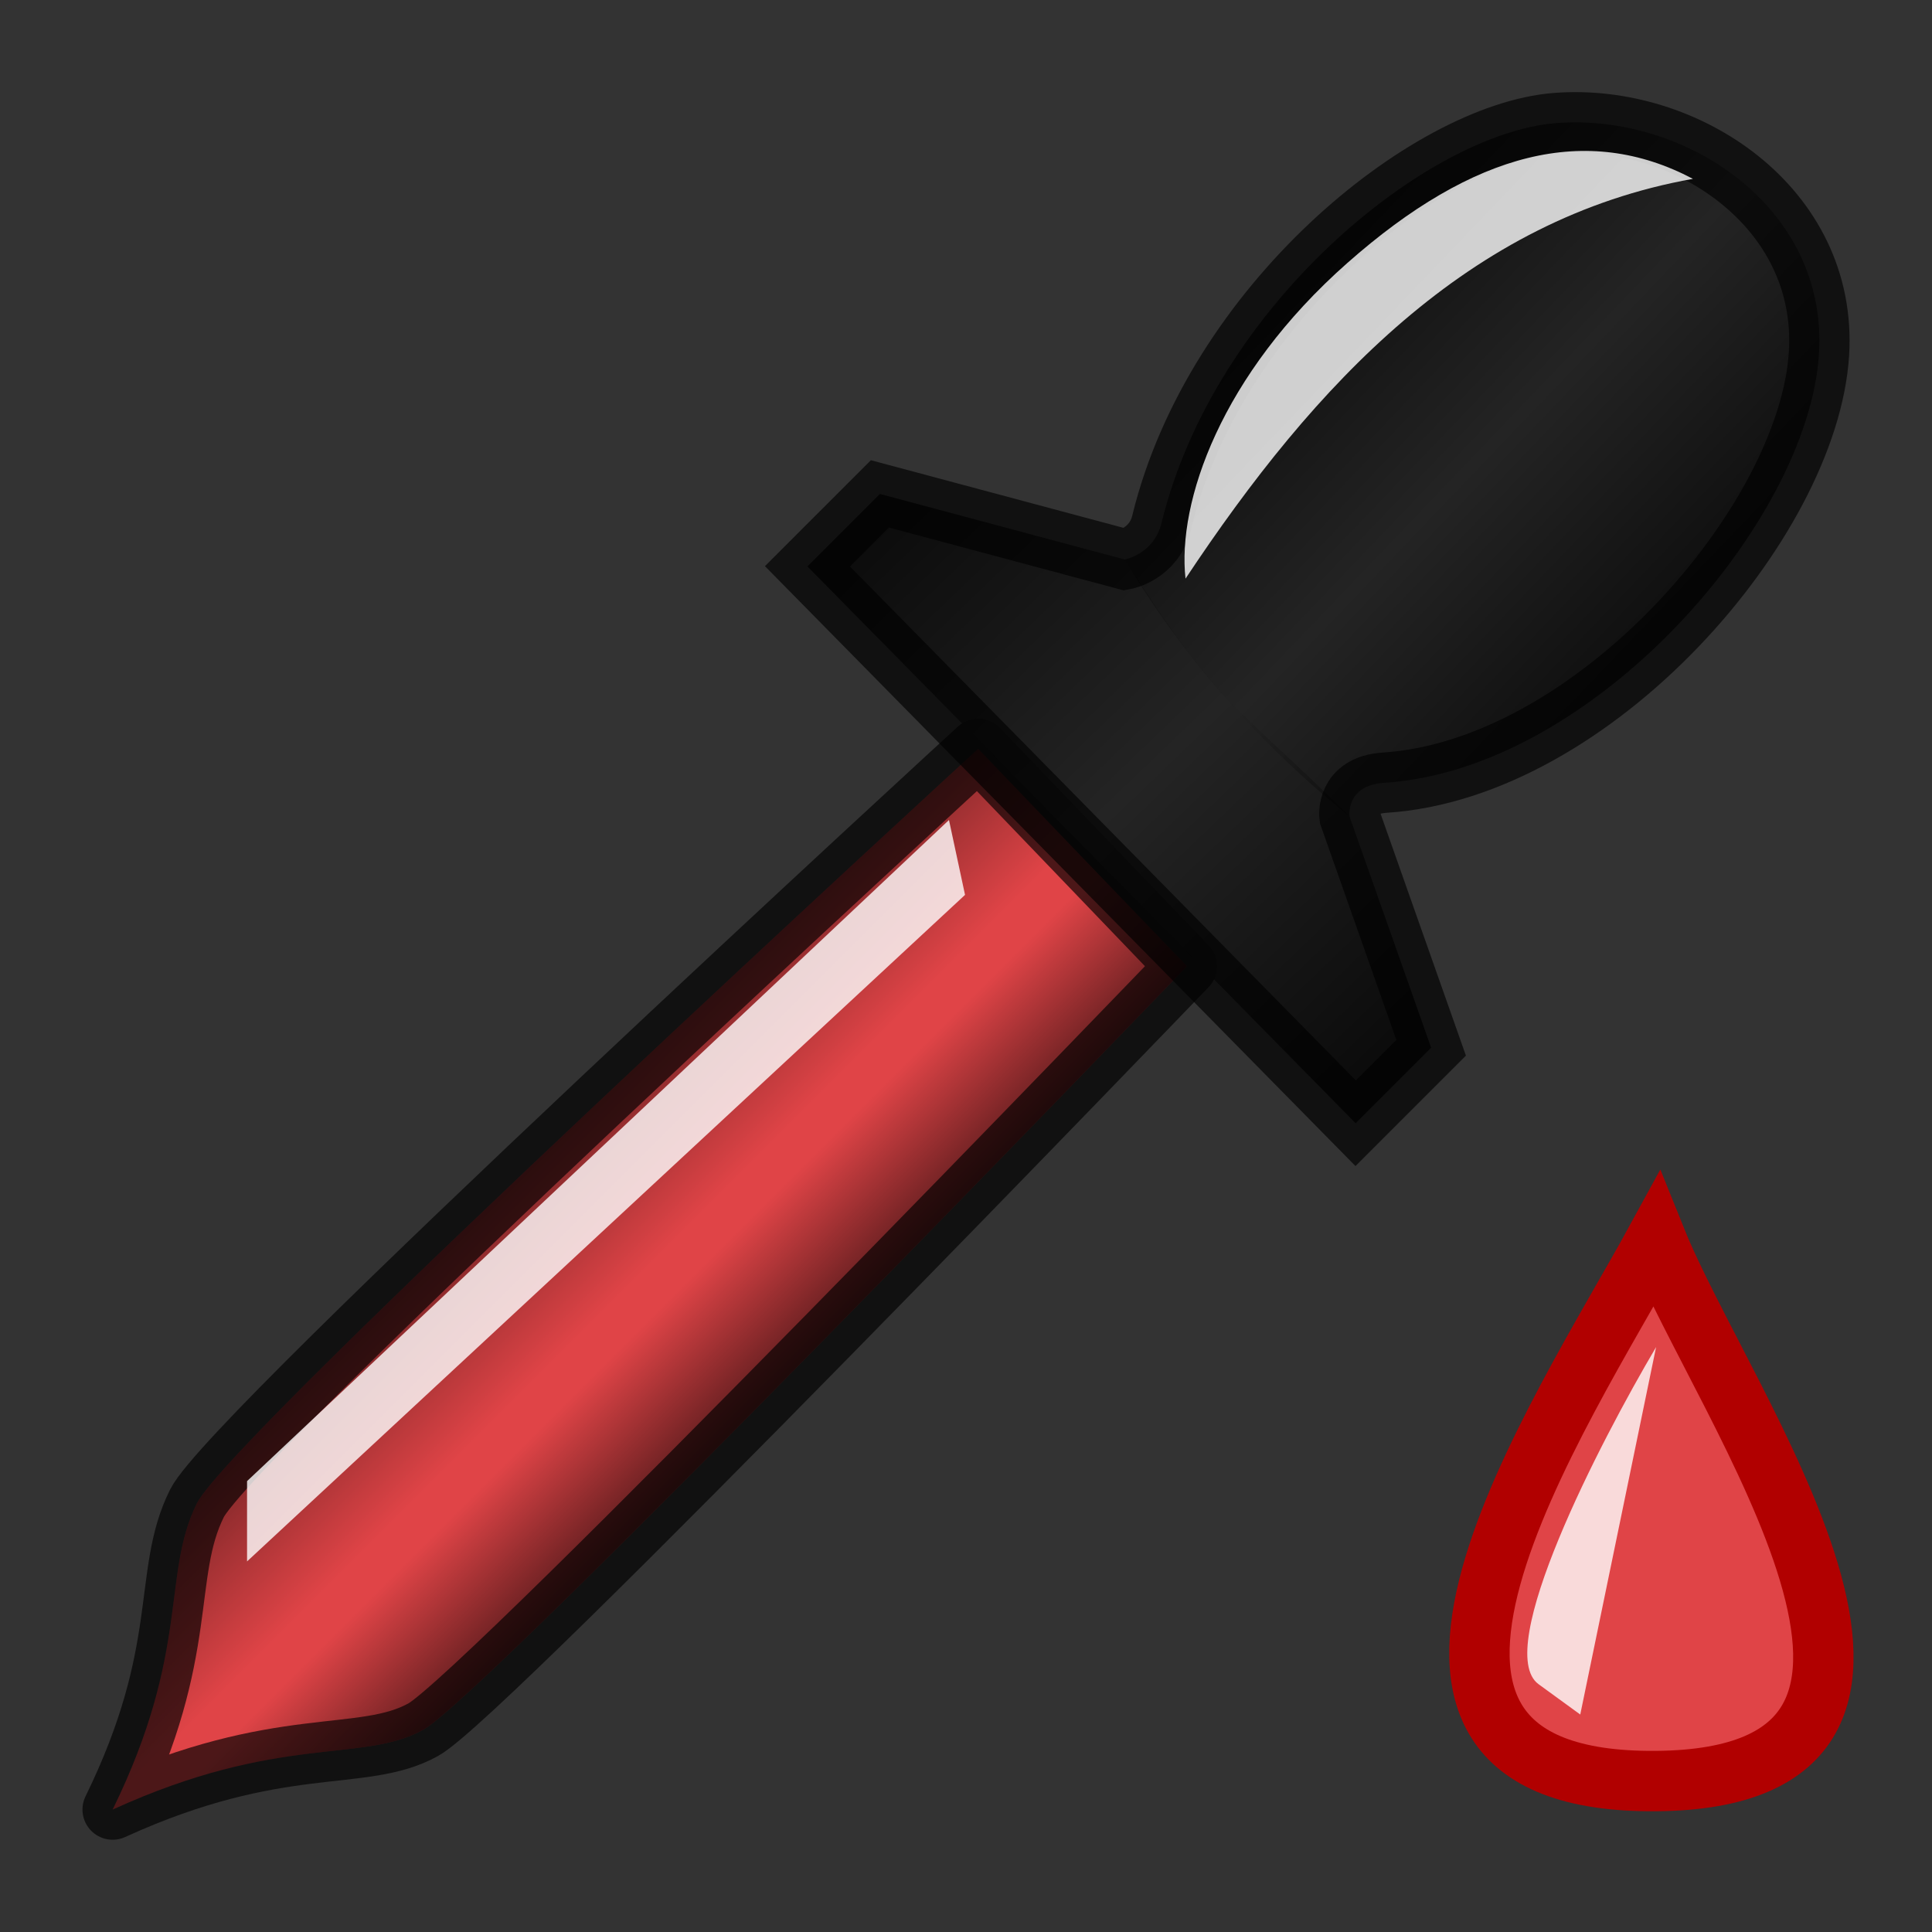 <svg viewBox="0 0 16 16" xmlns="http://www.w3.org/2000/svg" xmlns:xlink="http://www.w3.org/1999/xlink"><rect x="0" y="0" width="16" height="16" fill="#333333" stroke="none"/><linearGradient id="a" gradientUnits="userSpaceOnUse" x1="10.508" x2="13.976" xlink:href="#b" y1="2.15" y2="5.467"/><linearGradient id="b"><stop offset="0" stop-opacity=".661"/><stop offset=".5" stop-opacity="0"/><stop offset="1" stop-opacity=".67"/></linearGradient><linearGradient id="c" gradientTransform="matrix(.497 0 0 .497 -4.707 -2.117)" gradientUnits="userSpaceOnUse" x1="24.033" x2="32.349" xlink:href="#b" y1="13.223" y2="21.888"/><linearGradient id="d" gradientTransform="matrix(.497 0 0 .497 -4.911 -1.965)" gradientUnits="userSpaceOnUse" x1="19.065" x2="23.078" y1="22.745" y2="26.758"><stop offset="0" stop-opacity=".461"/><stop offset=".491" stop-opacity="0"/><stop offset=".601" stop-opacity="0"/><stop offset="1" stop-opacity=".588"/></linearGradient><g fill-rule="evenodd"><path d="m13.716 10.269c-.788 1.441-2.858 4.506 0 4.481 2.813-.024.56-3.092 0-4.481z" fill="#e04447" stroke="#b10000" stroke-width=".5"/><path d="m13.715 11.156c-.467.79-1.357 2.512-.973 2.792l.345.251z" fill="#fff" opacity=".8"/><path d="m8.101 6.202s-6.182 5.671-6.47 6.248c-.294.59-.053 1.218-.698 2.536 1.384-.632 2.066-.38 2.573-.662.519-.288 6.323-6.322 6.323-6.322z" fill="#e04447"/><path d="m8.101 6.202s-6.182 5.671-6.47 6.248c-.294.59-.053 1.218-.698 2.536 1.384-.632 2.066-.38 2.573-.662.519-.288 6.323-6.322 6.323-6.322z" fill="url(#d)" stroke="#000" stroke-linejoin="round" stroke-opacity=".659" stroke-width=".5"/><path d="m11.227 9.302.625-.625-.676-1.916s-.034-.258.289-.279c1.735-.111 3.513-2.159 3.599-3.553.075-1.214-1.106-1.994-2.177-1.91-1.069.084-2.828 1.51-3.267 3.309-.063.26-.305.305-.305.305l-2.028-.543-.6.6z" fill="#1e1e1e" fill-opacity=".659" stroke="#000" stroke-opacity=".659" stroke-width=".5"/><path d="m11.227 9.302.625-.625-.676-1.916c-.914-.909-1.073-.889-1.861-2.127l-2.028-.543-.6.6z" fill="url(#c)"/><path d="m11.176 6.762s-.034-.258.289-.279c1.735-.111 3.513-2.159 3.599-3.553.075-1.214-1.106-1.994-2.177-1.91-1.069.084-2.828 1.51-3.267 3.309-.063.26-.305.305-.305.305.448.743 1.03 1.46 1.861 2.127z" fill="url(#a)"/><g fill="#fff"><path d="m14.02 1.481c-.877-.463-1.813-.23-2.862.697-1.05.927-1.41 1.983-1.34 2.614 1.072-1.617 2.349-2.981 4.203-3.311z" opacity=".8"/><path d="m7.859 6.791-5.813 5.475v.665l5.946-5.52z" opacity=".8"/></g></g></svg>